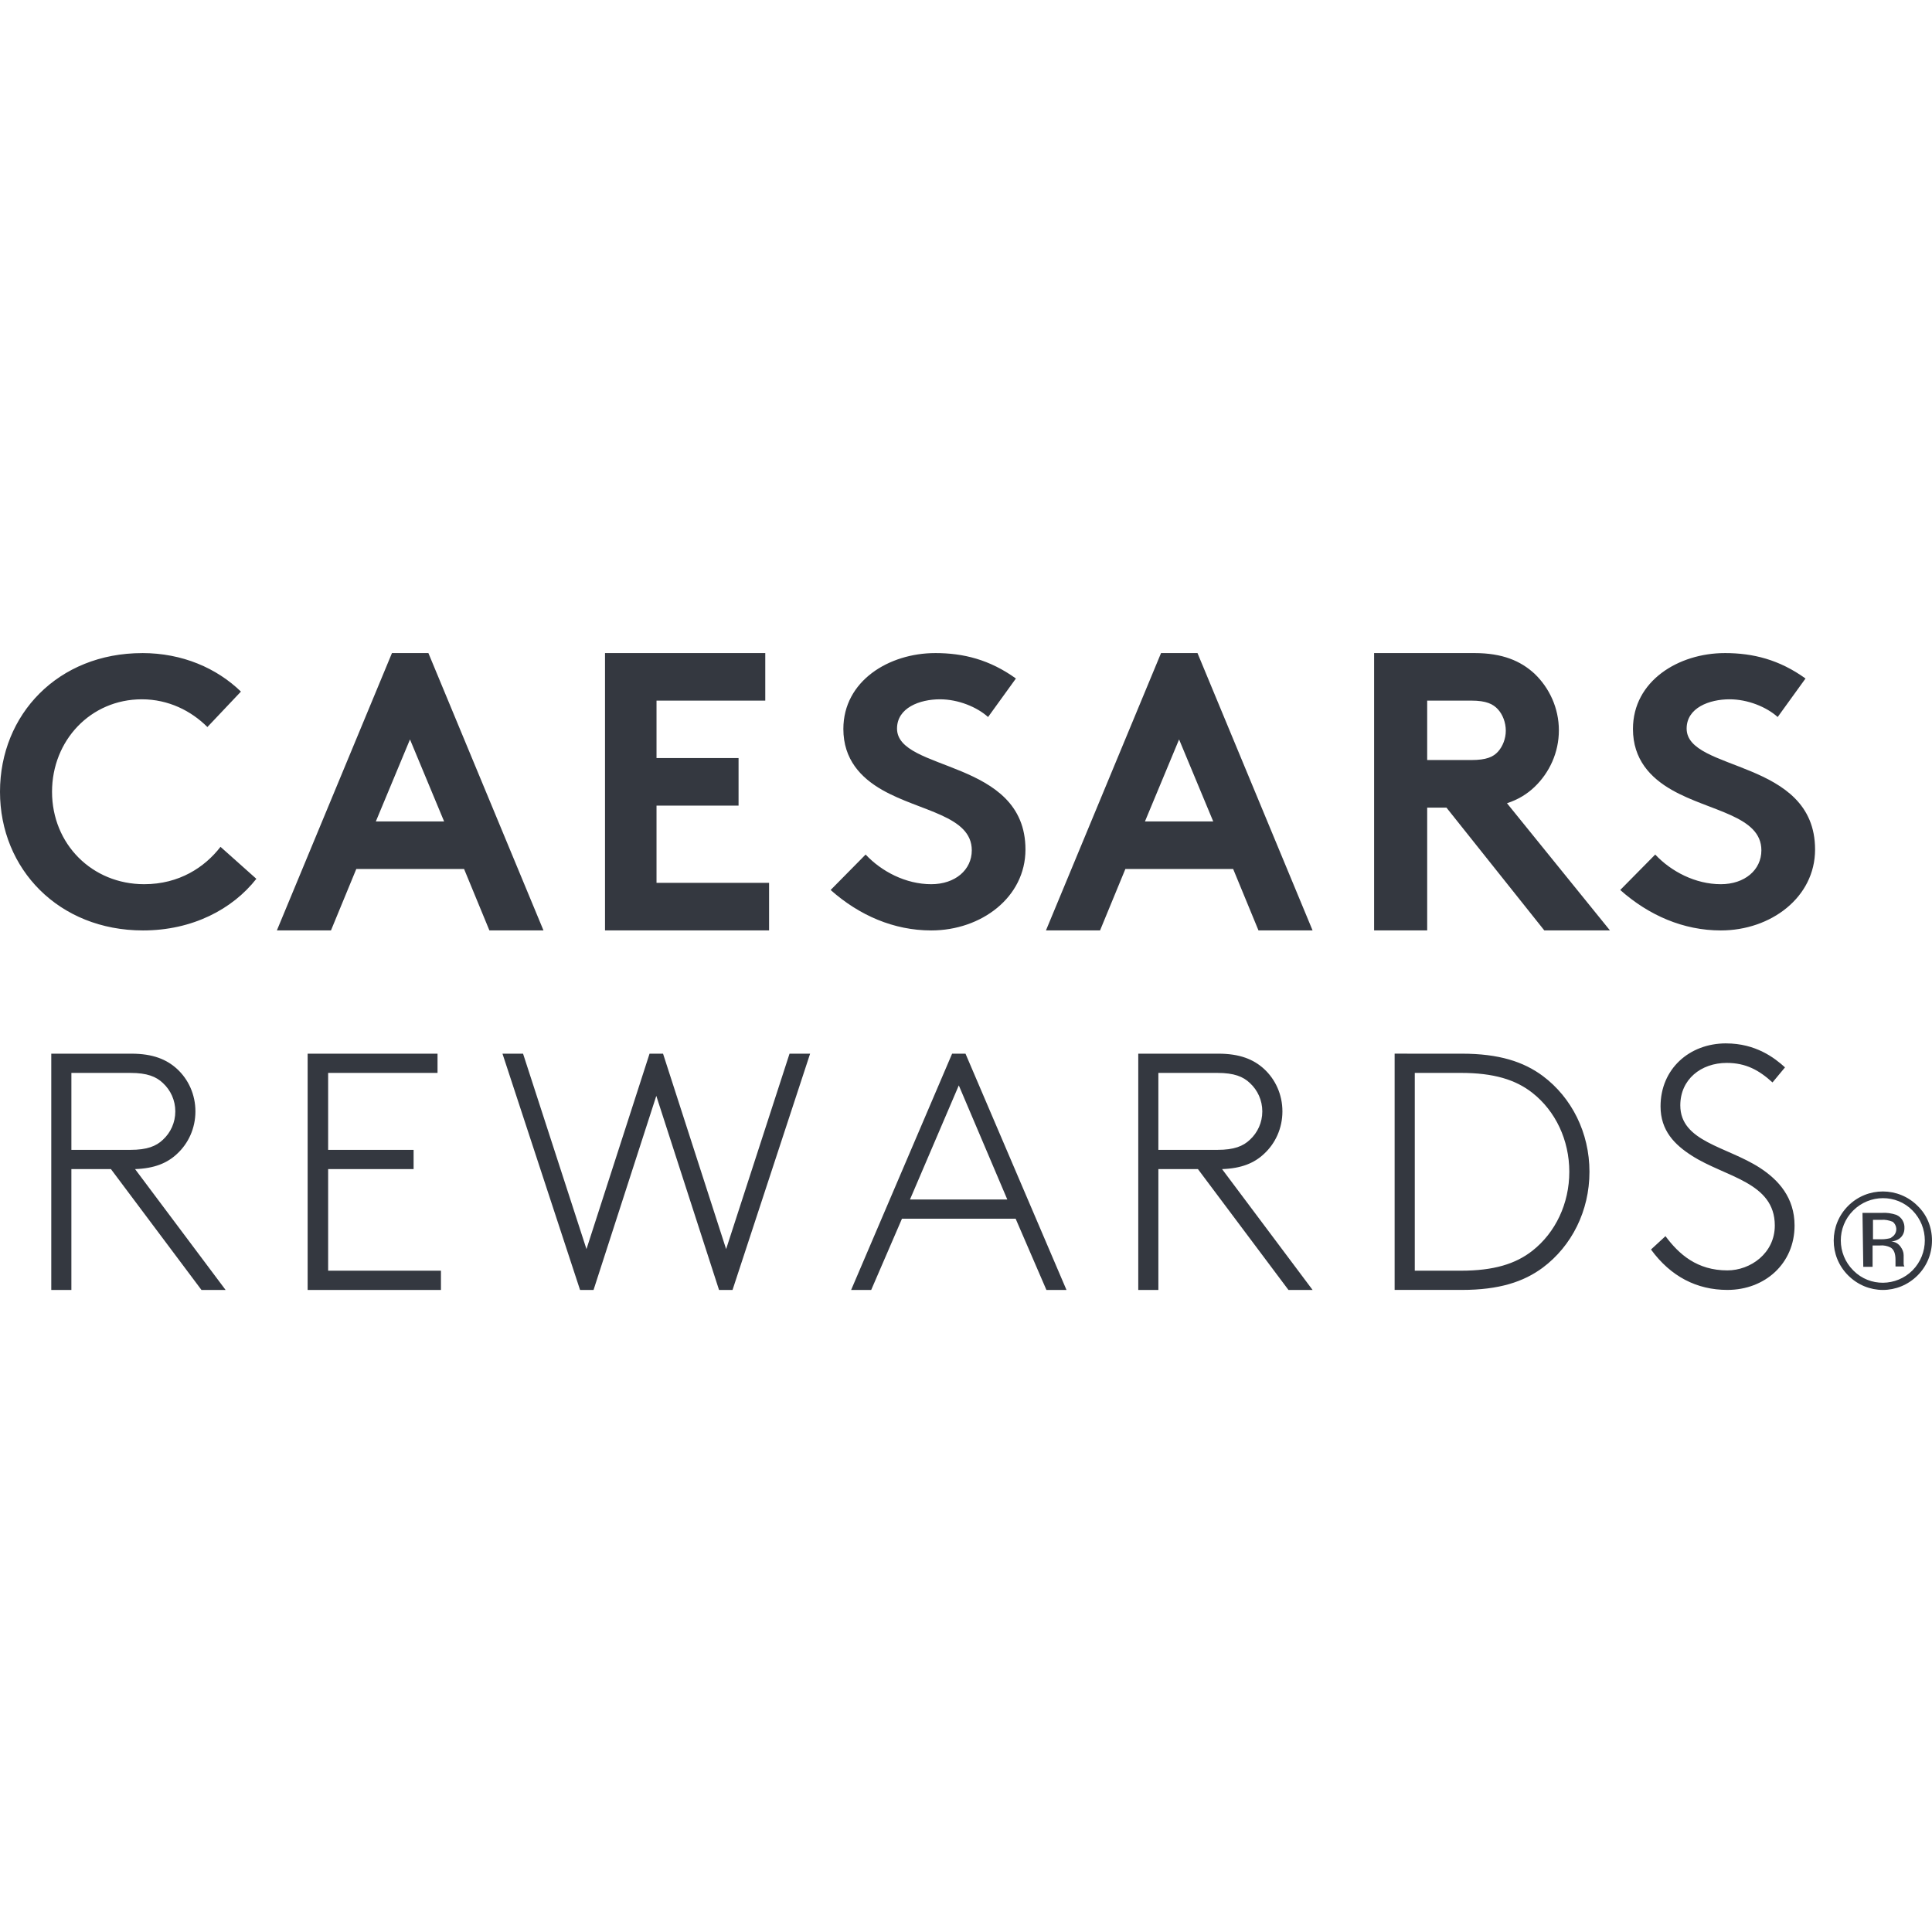 <svg fill="none" height="142" viewBox="0 0 142 142" width="142" xmlns="http://www.w3.org/2000/svg" xmlns:xlink="http://www.w3.org/1999/xlink"><clipPath id="a"><rect height="142" rx="8" width="142"/></clipPath><g clip-path="url(#a)"><path d="m9.657 77.444c1.577 0 2.587.421 3.351 1.116.838.769 1.355 1.885 1.355 3.126 0 1.24-.517 2.357-1.355 3.126-.715.67-1.651 1.067-3.08 1.116l6.653 8.881h-1.774l-6.653-8.881h-2.908v8.881h-1.478v-17.365zm22.501 0v1.414h-8.04v5.656h6.281v1.414h-6.281v7.467h8.291v1.414h-9.798v-17.365zm75.284 0c2.74 0 4.543.595 5.95 1.637 2.124 1.588 3.432 4.168 3.432 7.045 0 2.878-1.308 5.457-3.432 7.045-1.407 1.042-3.21 1.637-5.95 1.637h-4.938v-17.365zm-17.892 0c1.577 0 2.587.421 3.351 1.116.838.769 1.355 1.885 1.355 3.126 0 1.24-.517 2.357-1.355 3.126-.715.67-1.651 1.067-3.08 1.116l6.653 8.881h-1.774l-6.653-8.881h-2.908v8.881h-1.478v-17.365zm-51.106 0 4.661 14.363 4.636-14.363h.992l4.636 14.363 4.661-14.363h1.512l-5.702 17.365h-.992l-4.611-14.264-4.612 14.264h-.992l-5.702-17.365zm32.519 0 7.422 17.365h-1.475l-2.261-5.234h-8.356l-2.261 5.234h-1.475l7.422-17.365zm55.901-.755c2.178 0 3.558 1.057 4.332 1.762l-.919 1.107c-.993-.906-1.961-1.435-3.364-1.435-1.888 0-3.413 1.208-3.413 3.121 0 2.668 3.413 3.02 5.833 4.58 1.403.906 2.565 2.215 2.565 4.253 0 2.793-2.178 4.731-4.937 4.731-2.251 0-4.163-.982-5.615-2.97l1.065-.981c.992 1.334 2.323 2.516 4.55 2.516 1.694 0 3.485-1.258 3.485-3.297 0-3.196-3.63-3.549-6.099-5.134-1.258-.805-2.299-1.837-2.299-3.624 0-2.743 2.106-4.63 4.816-4.63zm-19.497 2.169h-3.382v14.537h3.382c2.42 0 4.025-.496 5.26-1.464 1.703-1.339 2.715-3.473 2.715-5.805s-1.012-4.465-2.715-5.805c-1.235-.968-2.84-1.464-5.26-1.464zm-36.896.917-3.588 8.385h7.152zm19.005-.917h-4.337v5.656h4.337c1.232 0 1.897-.273 2.39-.744.567-.521.912-1.265.912-2.084 0-.819-.345-1.563-.912-2.084-.493-.471-1.158-.744-2.39-.744zm-79.892 0h-4.337v5.656h4.337c1.232 0 1.897-.273 2.39-.744.567-.521.911-1.265.911-2.084 0-.819-.345-1.563-.911-2.084-.493-.471-1.158-.744-2.39-.744zm117.188-30.858c2.074 0 4.003.481 5.932 1.869l-2.046 2.831c-.818-.736-2.191-1.302-3.536-1.302-1.49 0-3.156.623-3.156 2.152 0 3.199 9.44 2.208 9.44 8.89 0 3.51-3.244 5.946-6.927 5.946-2.747 0-5.289-1.104-7.394-2.973l2.572-2.605c1.169 1.246 2.952 2.18 4.822 2.18 1.754 0 2.981-1.047 2.981-2.491 0-2.548-3.799-2.86-6.546-4.417-1.607-.906-2.893-2.265-2.893-4.502 0-3.539 3.36-5.577 6.751-5.577zm-95.285 0 8.459 20.385h-3.975l-1.861-4.514h-7.923l-1.861 4.514h-3.976l8.459-20.385zm24.76 0v3.494h-7.993v4.223h6.03v3.494h-6.03v5.679h8.273v3.494h-12.059v-20.385zm12.489 0c2.075 0 4.004.481 5.933 1.869l-2.046 2.831c-.818-.736-2.192-1.302-3.536-1.302-1.49 0-3.156.623-3.156 2.152 0 3.199 9.44 2.208 9.44 8.89 0 3.51-3.244 5.946-6.926 5.946-2.747 0-5.29-1.104-7.394-2.973l2.572-2.605c1.169 1.246 2.952 2.18 4.822 2.18 1.754 0 2.981-1.047 2.981-2.491 0-2.548-3.799-2.86-6.546-4.417-1.607-.906-2.893-2.265-2.893-4.502 0-3.539 3.361-5.577 6.751-5.577zm19.279 0 8.459 20.385h-3.976l-1.861-4.514h-7.923l-1.861 4.514h-3.976l8.459-20.385zm20.349 0c2.08 0 3.409.583 4.42 1.514 1.098 1.048 1.792 2.534 1.792 4.165 0 1.631-.694 3.116-1.792 4.164-.549.524-1.213.932-2.022 1.194l7.569 9.348h-4.825l-7.194-9.027h-1.415v9.027h-3.901v-20.385zm-97.909 0c2.947 0 5.469 1.104 7.254 2.831l-2.465 2.605c-1.19-1.189-2.862-2.038-4.817-2.038-3.768 0-6.602 3.029-6.602 6.795 0 3.85 2.947 6.795 6.772 6.795 2.578 0 4.449-1.246 5.61-2.746l2.635 2.35c-1.757 2.237-4.704 3.794-8.33 3.794-6.177 0-10.512-4.502-10.512-10.192 0-5.691 4.279-10.192 10.456-10.192zm19.679 6.348-2.51 6.028h5.019zm56.528 0-2.509 6.028h5.019zm21.471-2.854h-3.236v4.368h3.236c1.127 0 1.618-.233 1.964-.611.347-.379.578-.961.578-1.544 0-.611-.231-1.194-.578-1.572-.346-.379-.837-.641-1.964-.641zm32.44 37.479c1.199 1.227 1.199 3.168 0 4.394-1.198 1.199-3.139 1.227-4.337.029l-.029-.029c-1.198-1.198-1.227-3.167 0-4.394 1.199-1.198 3.168-1.227 4.366 0zm.371-.342c-1.398-1.399-3.681-1.427-5.108 0-1.398 1.398-1.426 3.681 0 5.108 1.427 1.427 3.682 1.427 5.108 0 .685-.685 1.056-1.598 1.056-2.568 0-.97-.371-1.883-1.056-2.539zm-1.997 2.369c-.229.057-.428.085-.657.085h-.627v-1.427h.599c.285-.028.571.029.856.143.314.257.343.713.086.999-.086.086-.171.143-.257.2zm-1.997 2.111h.684v-1.569h.543c.256-.029.541.029.77.143.257.143.371.457.371.913v.314.114.029.028h.656l-.028-.057c-.029-.057-.029-.143-.029-.2v-.285-.285c0-.228-.086-.428-.228-.627-.171-.229-.4-.371-.685-.371.2-.029.399-.086.57-.2.257-.172.4-.457.4-.77.029-.428-.2-.828-.599-.999-.342-.114-.713-.172-1.085-.143h-1.398z" fill="#343840"/></g></svg>
